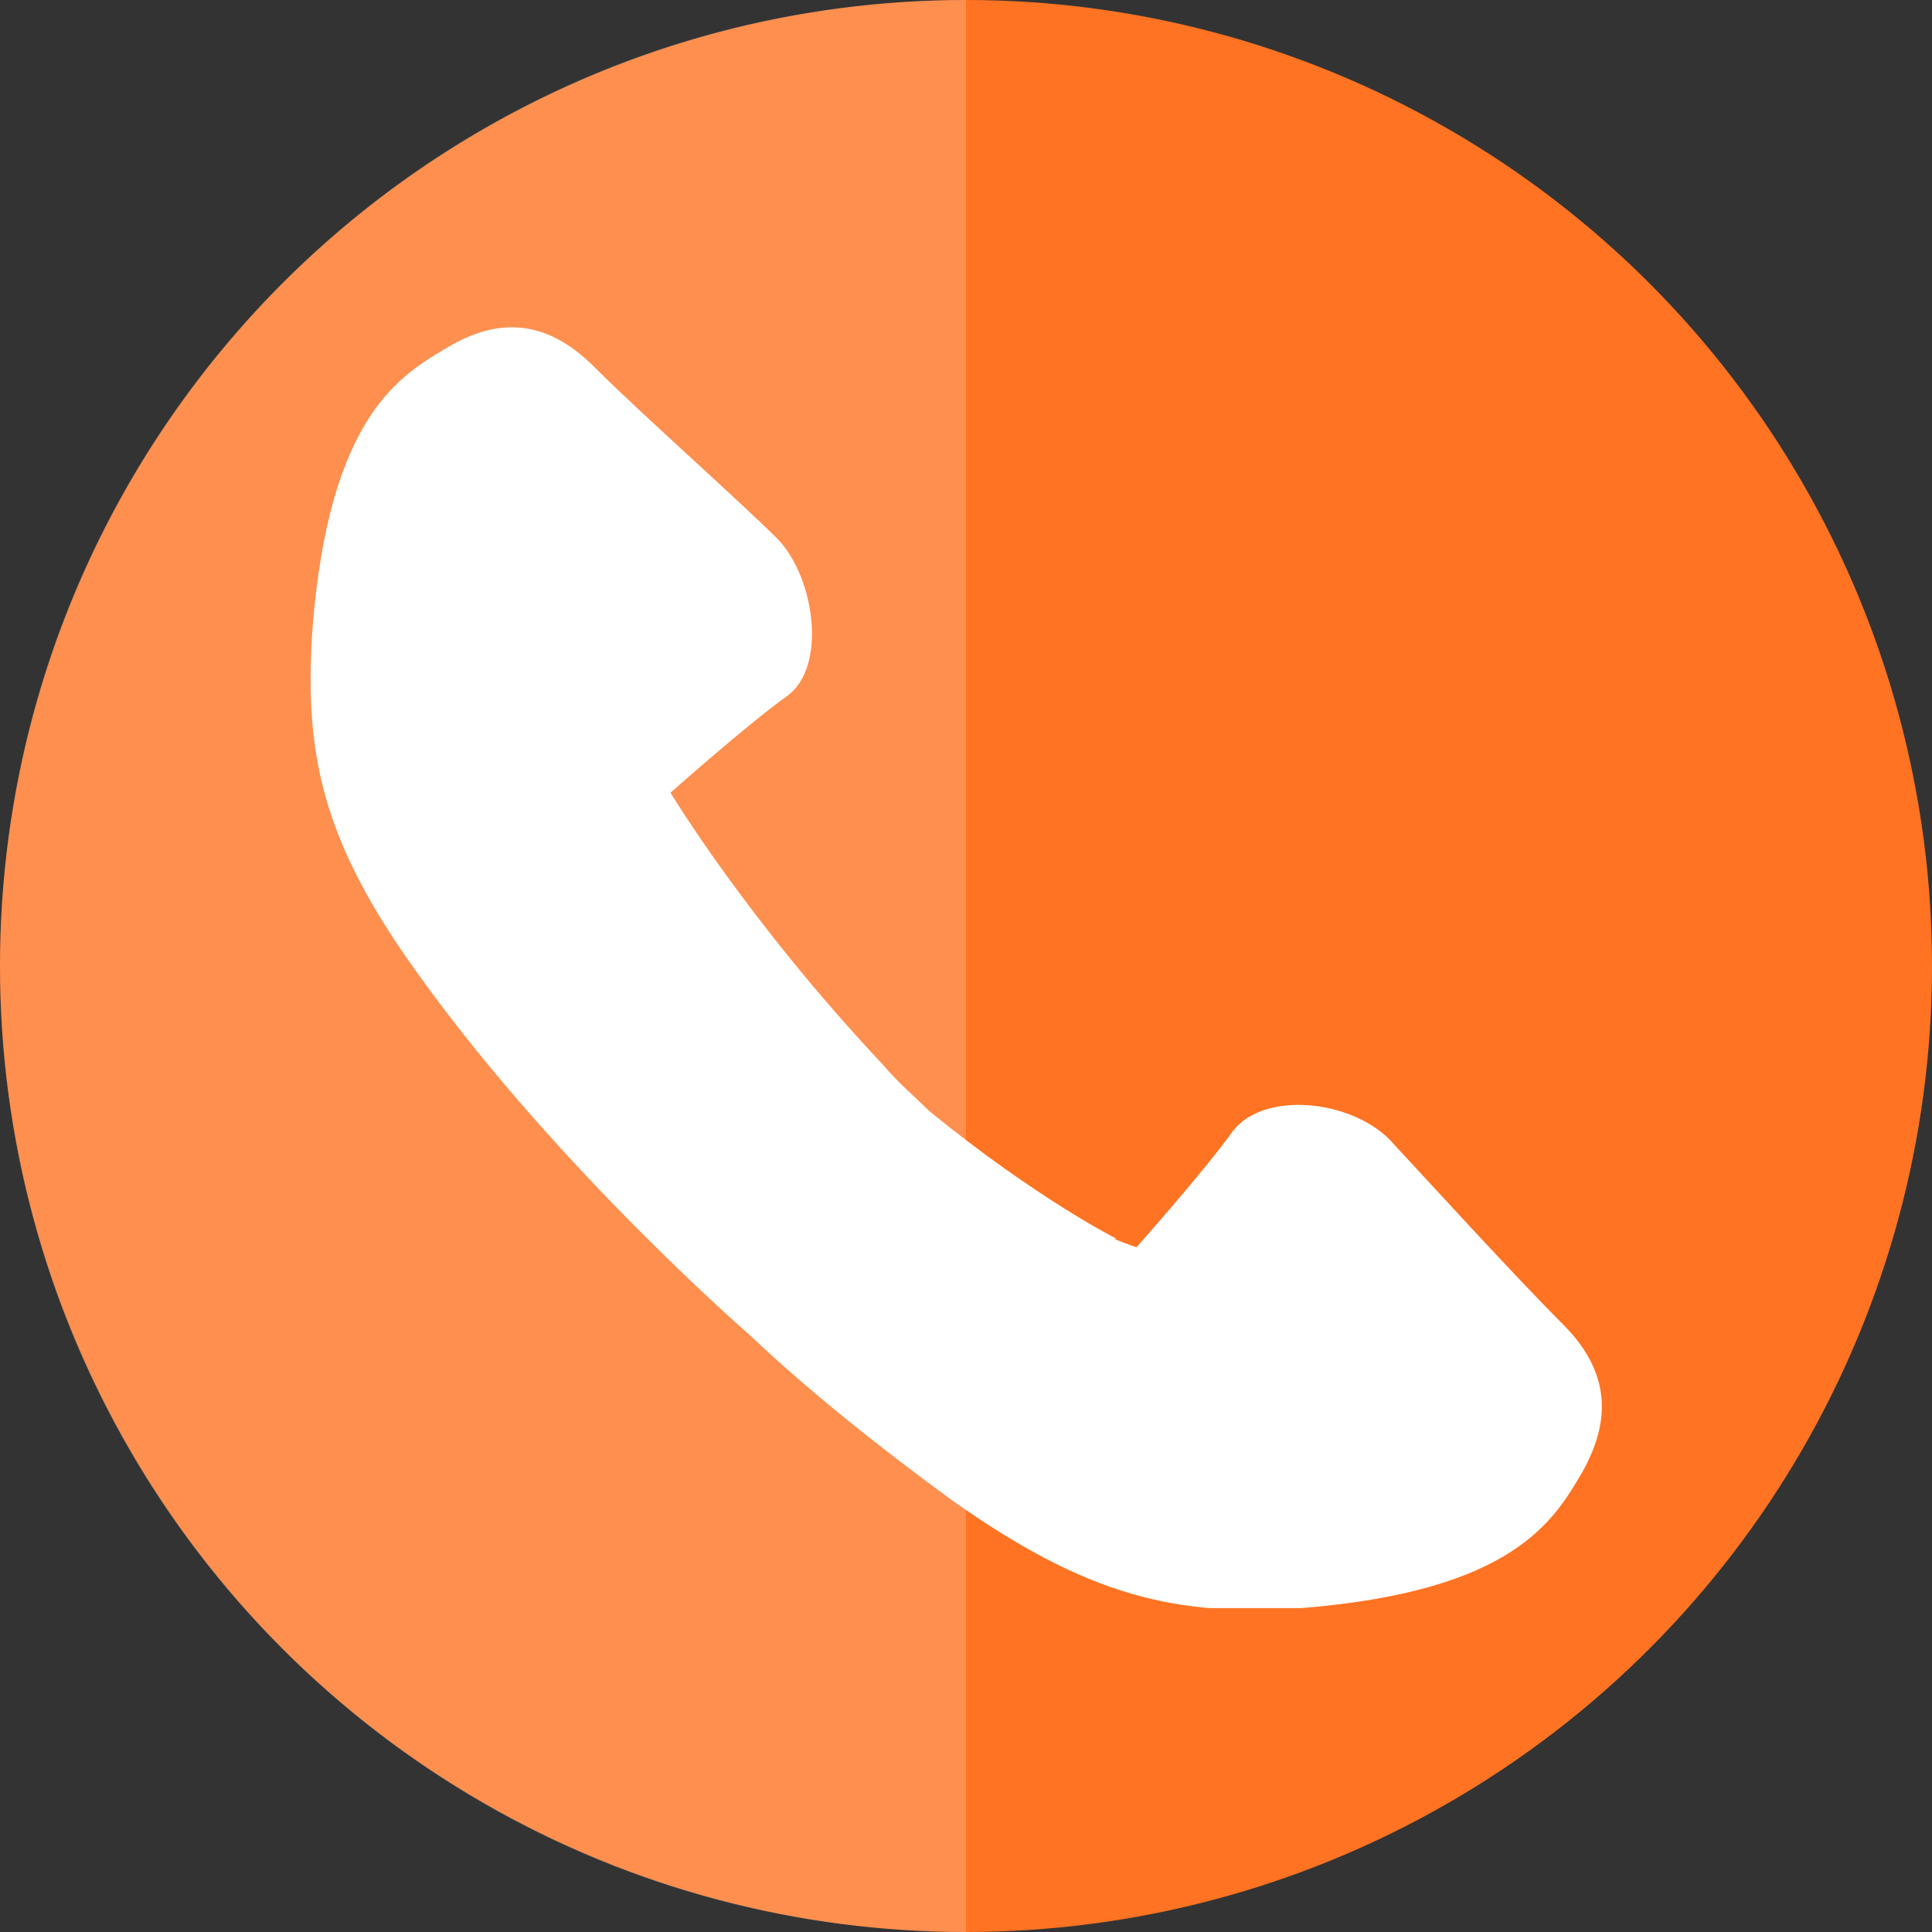 <?xml version="1.0" encoding="utf-8"?>
<!-- Generator: Adobe Illustrator 21.0.0, SVG Export Plug-In . SVG Version: 6.00 Build 0)  -->
<svg version="1.1" id="Calque_1" xmlns="http://www.w3.org/2000/svg" xmlns:xlink="http://www.w3.org/1999/xlink" x="0px" y="0px"
	 viewBox="0 0 68 68" style="enable-background:new 0 0 68 68;" xml:space="preserve">
<rect x="0" y="0" width="68" height="68" fill="#333333" stroke="none"/>
<style type="text/css">
	.st0{fill:#FF7322;}
	.st1{opacity:0.2;fill:#FFFFFF;}
	.st2{clip-path:url(#SVGID_2_);fill:#FFFFFF;}
</style>
<circle class="st0" cx="34" cy="34" r="34"/>
<path class="st1" d="M34,68C15.2,68,0,52.8,0,34S15.2,0,34,0V68z"/>
<g>
	<defs>
		<rect id="SVGID_1_" x="10.9" y="11.4" width="45.5" height="45.2"/>
	</defs>
	<clipPath id="SVGID_2_">
		<use xlink:href="#SVGID_1_"  style="overflow:visible;"/>
	</clipPath>
	<path class="st2" d="M55,46.6c-1.7-1.7-4.8-5.1-6.1-6.5c-1.4-1.4-4.4-1.7-5.5-0.3c-1,1.4-3.4,4.1-3.4,4.1s-0.3-0.1-0.8-0.3l0.1,0
		c0,0-2.8-1.4-6.6-4.5c-0.5-0.5-1.1-1-1.6-1.6c-4.8-5.1-7.5-9.6-7.5-9.6s2.7-2.4,4.1-3.4c1.4-1,1-4.1-0.3-5.5
		c-1.4-1.4-4.8-4.4-6.5-6.1s-3.4-1.7-5.1-0.7c-1.7,1-4.2,2.4-4.8,9.9c-0.3,4.4,0.3,7.5,3.8,12.3c4.9,6.8,11.6,12.6,11.6,12.6l0,0
		c2,1.9,4.5,3.9,7.1,5.8c4.8,3.4,7.9,4.1,12.3,3.8c7.5-0.6,8.9-3.1,9.9-4.8C56.7,50,56.7,48.3,55,46.6"/>
</g>
</svg>
